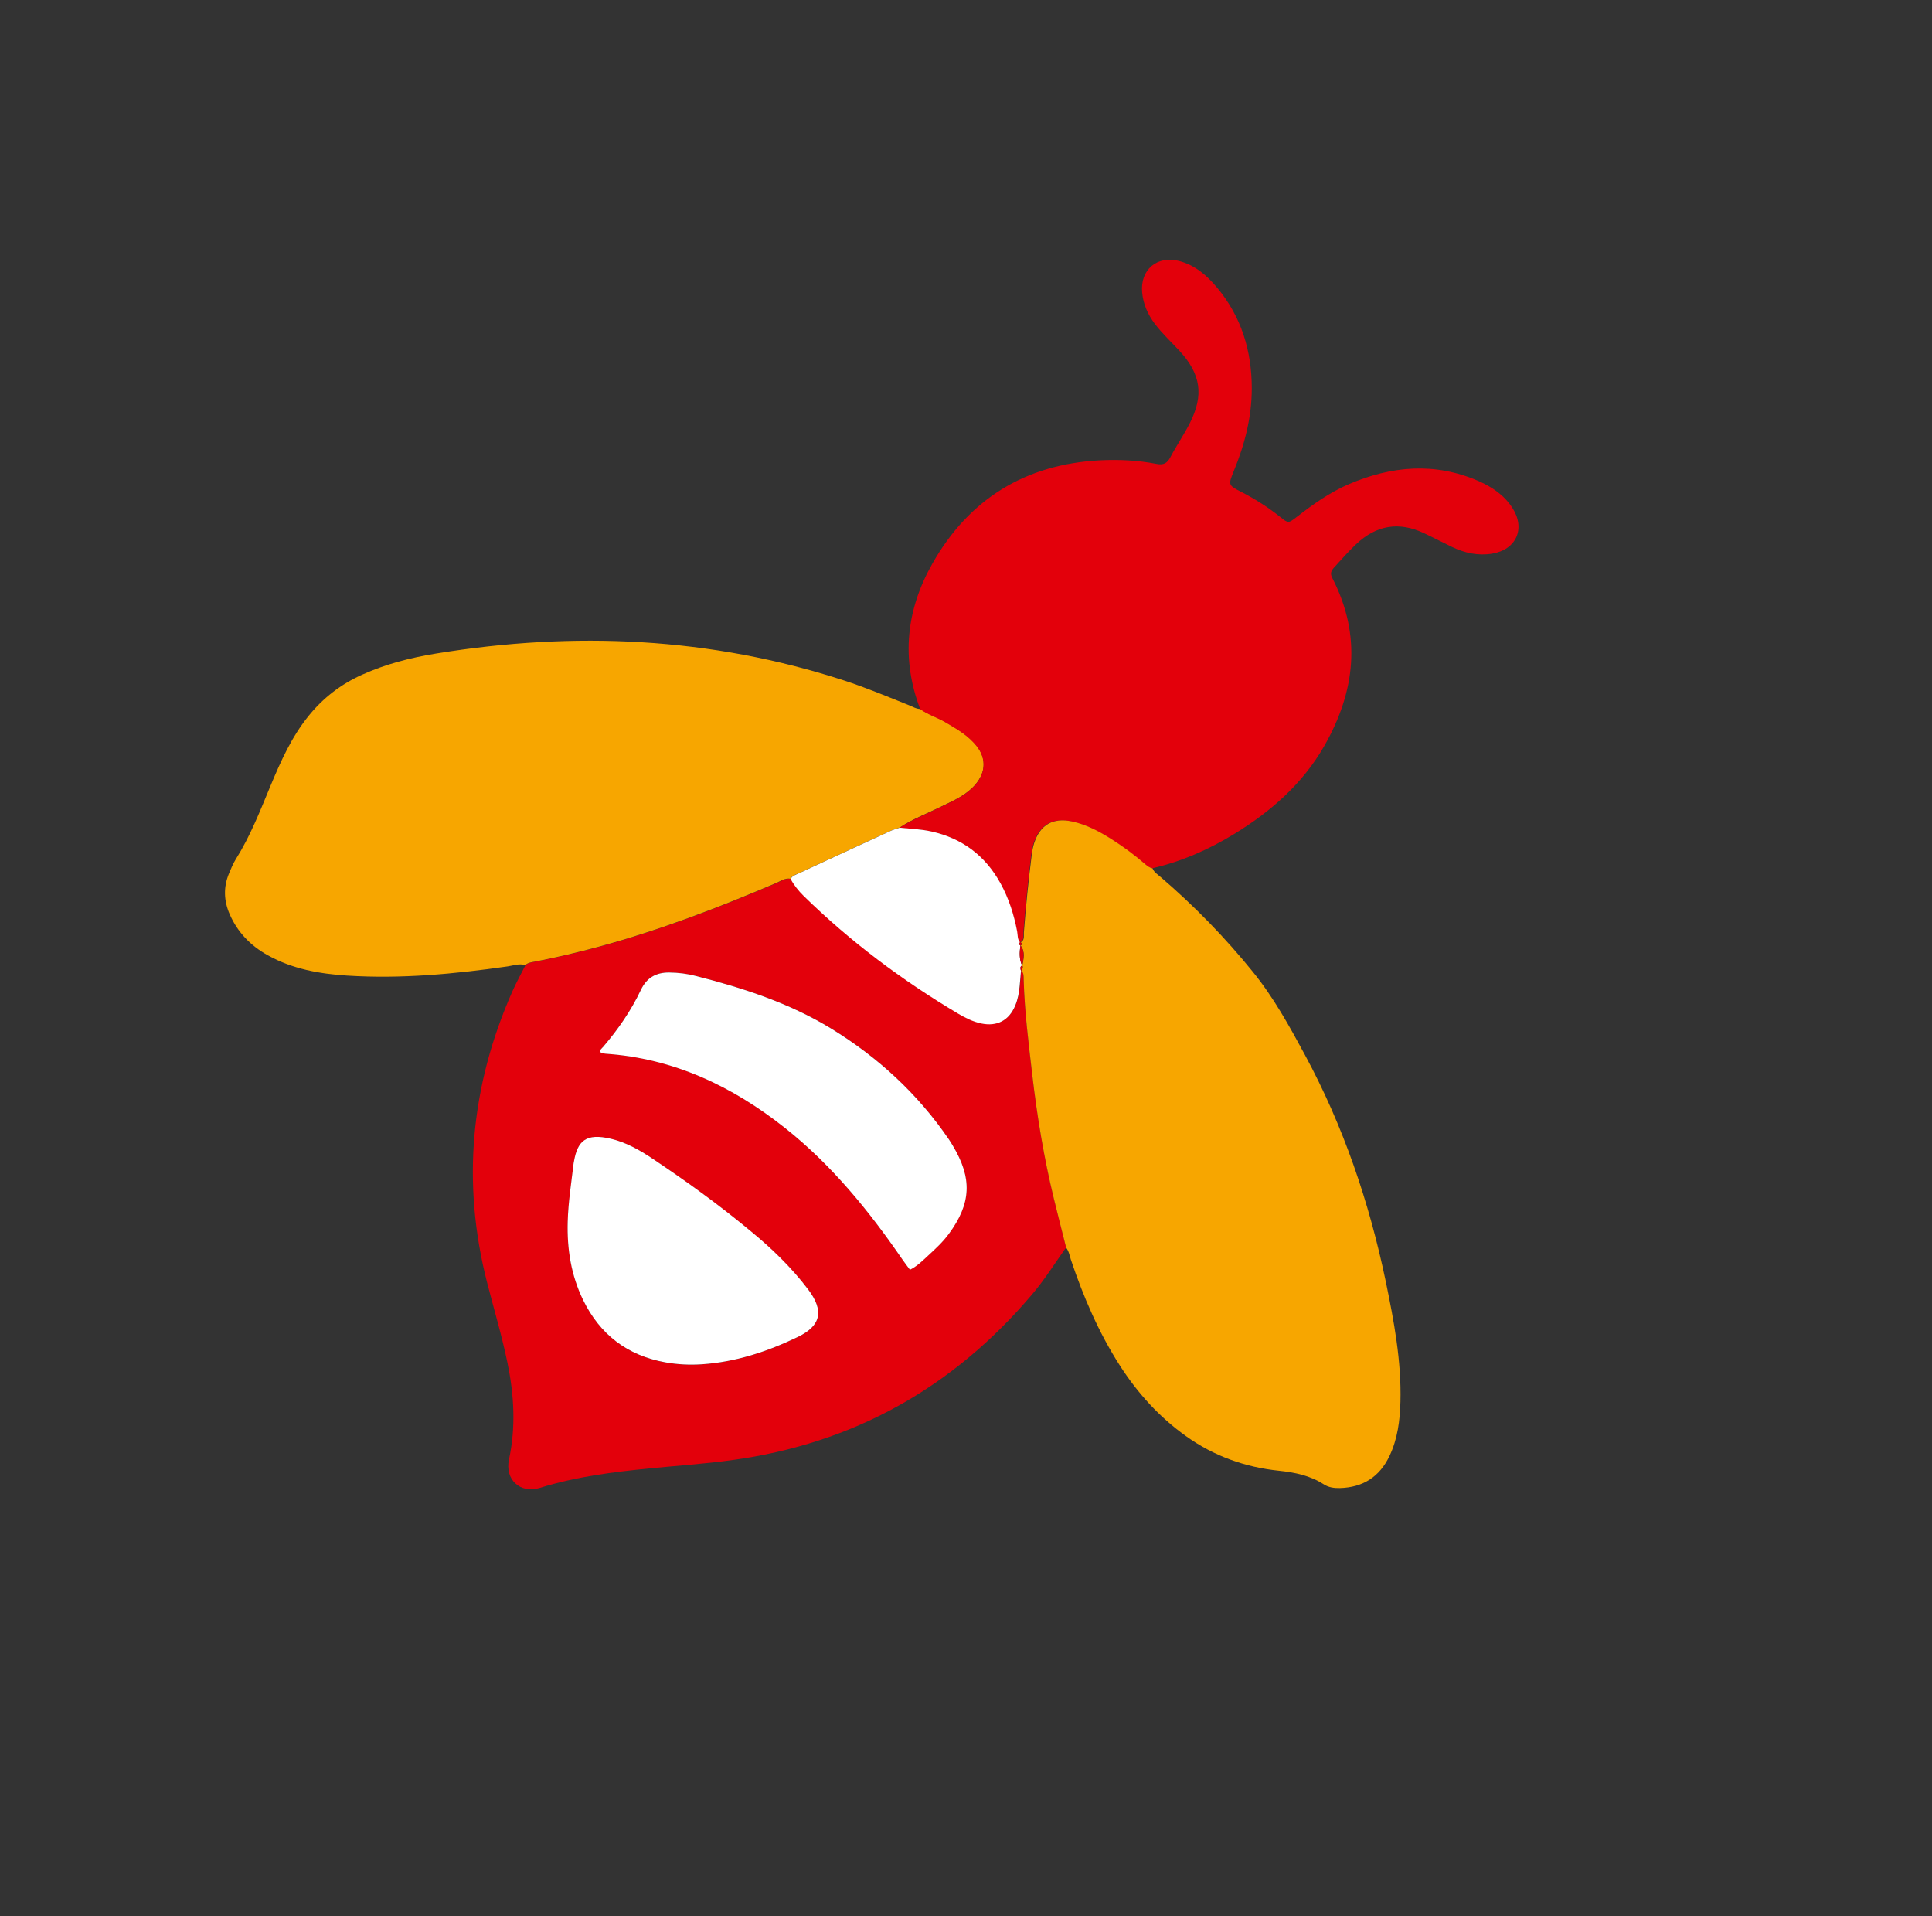 <svg fill="none" height="119" viewBox="0 0 120 119" width="120" xmlns="http://www.w3.org/2000/svg"><rect x="0" y="0" width="120" height="119" fill="#333333" stroke="none"/><g clip-rule="evenodd" fill-rule="evenodd"><path d="m66.219 77.469c-.692.98-1.331 1.994-2.111 2.916-4.915 5.803-11.116 9.277-18.66 10.298-1.674.228-3.364.343-5.047.507-2.319.229-4.626.516-6.866 1.215-1.216.382-2.191-.514-1.921-1.764.432-2.009.318-3.992-.089-5.98-.346-1.681-.836-3.324-1.264-4.983-1.597-6.211-1.029-12.238 1.557-18.095.246-.558.544-1.095.82-1.641.195-.172.444-.184.683-.231 1.32-.262 2.631-.567 3.93-.922 3.76-1.023 7.394-2.412 10.974-3.944.286-.121.554-.327.902-.262.211.392.484.73.802 1.042 2.898 2.839 6.121 5.248 9.607 7.319.442.262.902.491 1.411.601.991.213 1.738-.18 2.128-1.12.16-.386.234-.798.271-1.212.029-.316.056-.63.083-.948.173.147.148.354.153.545.054 1.988.307 3.957.535 5.928.3 2.582.724 5.141 1.336 7.667.246 1.023.51 2.04.767 3.062zm-28.923-12.157c.015.032.023.069.036.073.096.022.19.046.286.052 4.234.291 7.873 2.018 11.145 4.613 2.904 2.303 5.209 5.147 7.297 8.182.147.209.304.414.455.618.473-.238.801-.58 1.139-.89.448-.413.901-.829 1.268-1.328 1.406-1.905 1.474-3.465.244-5.508-.078-.125-.152-.249-.235-.372-1.933-2.831-4.398-5.097-7.319-6.884-2.602-1.586-5.452-2.511-8.376-3.256-.545-.14-1.104-.21-1.67-.218-.816-.006-1.4.325-1.758 1.08-.613 1.289-1.419 2.457-2.347 3.542-.072.089-.189.165-.165.296zm9.455 11.262c-2.172-1.812-4.185-3.243-6.234-4.62-.792-.529-1.63-1.003-2.57-1.225-1.546-.365-2.081.125-2.297 1.436-.005.025-.015.049-.015.072-.142 1.216-.335 2.425-.369 3.651-.047 1.686.21 3.318.955 4.849 1.044 2.151 2.743 3.447 5.104 3.873.752.135 1.507.171 2.267.123 2.108-.142 4.084-.792 5.968-1.7 1.462-.708 1.628-1.642.638-2.948-1.077-1.413-2.359-2.615-3.445-3.511z" fill="#e3000b"/><path d="m49.107 54.574c-.344-.065-.612.14-.9.264-3.582 1.531-7.214 2.921-10.974 3.945-1.298.355-2.61.661-3.93.922-.239.047-.489.061-.683.231-.373-.112-.728.029-1.085.081-3.307.476-6.625.784-9.966.573-1.723-.109-3.407-.41-4.94-1.265-1.057-.59-1.865-1.417-2.357-2.535-.375-.848-.402-1.709-.038-2.567.125-.294.243-.593.413-.862.904-1.439 1.515-3.018 2.163-4.576.632-1.515 1.299-3.011 2.347-4.311.91-1.129 2.018-1.983 3.341-2.576 1.466-.659 3.004-1.054 4.582-1.31 8.582-1.4 17.045-1.028 25.351 1.673 1.373.448 2.705 1.008 4.045 1.543.223.087.435.228.689.226.482.342 1.053.514 1.558.81.714.42 1.427.821 1.959 1.503.611.785.584 1.752-.317 2.607-.561.531-1.261.826-1.941 1.158-.857.421-1.75.762-2.551 1.29-.201.072-.413.129-.613.222-1.901.874-3.799 1.753-5.694 2.632-.175.071-.371.122-.457.324z" fill="#f7a600"/><path d="m55.867 51.414c.8-.528 1.694-.869 2.55-1.29.68-.332 1.382-.628 1.941-1.157.903-.854.927-1.822.317-2.607-.531-.682-1.245-1.083-1.958-1.503-.505-.296-1.077-.466-1.558-.81-1.202-3.139-.874-6.185.761-9.059 2.28-4.011 5.771-6.158 10.402-6.402 1.177-.058 2.353-.003 3.508.224.439.084.663-.034.866-.42.374-.712.836-1.385 1.202-2.104.891-1.748.687-3.06-.639-4.5-.516-.557-1.075-1.071-1.534-1.681-.434-.577-.72-1.224-.785-1.951-.127-1.404.92-2.296 2.287-1.949.991.255 1.733.896 2.368 1.657 1.51 1.805 2.153 3.924 2.155 6.254.001 1.792-.439 3.49-1.116 5.136-.36.881-.344.885.496 1.314.852.439 1.654.951 2.4 1.549.491.393.491.393 1.023-.019 1.008-.781 2.046-1.521 3.225-2.026 2.659-1.14 5.342-1.374 8.053-.197.846.368 1.591.875 2.101 1.66.837 1.287.256 2.603-1.255 2.851-.876.146-1.705-.041-2.496-.419-.574-.276-1.135-.571-1.712-.843-1.572-.75-2.98-.517-4.25.687-.483.459-.917.953-1.363 1.444-.184.202-.246.372-.107.64 1.842 3.572 1.433 7.061-.5 10.442-1.334 2.329-3.299 4.056-5.566 5.445-1.6.978-3.297 1.729-5.129 2.147-.17-.042-.309-.134-.441-.248-.645-.563-1.334-1.07-2.055-1.532-.788-.503-1.6-.941-2.524-1.137-1.165-.242-1.962.216-2.331 1.348-.075.231-.118.476-.15.718-.201 1.601-.363 3.207-.488 4.819-.017.228.068.503-.228.632-.174-.2-.135-.458-.181-.69-.201-1.041-.517-2.035-1.026-2.967-.949-1.726-2.38-2.806-4.308-3.232-.642-.137-1.3-.164-1.956-.224z" fill="#e3000b"/><path d="m63.367 58.533c.296-.129.211-.404.228-.633.124-1.611.286-3.221.489-4.821.031-.242.075-.487.15-.718.366-1.132 1.165-1.593 2.332-1.349.924.195 1.736.634 2.524 1.137.722.461 1.41.97 2.055 1.533.132.115.273.208.441.248.093.242.313.373.496.531 2.087 1.789 4.001 3.752 5.728 5.885 1.284 1.578 2.268 3.364 3.235 5.155 2.394 4.43 3.994 9.144 5.024 14.065.514 2.476.981 4.954.915 7.499-.032 1.159-.174 2.3-.682 3.364-.621 1.302-1.656 1.953-3.093 1.989-.35.008-.691-.041-.987-.233-.848-.547-1.799-.742-2.782-.844-2.114-.22-4.056-.916-5.784-2.156-1.652-1.182-2.994-2.661-4.092-4.367-1.32-2.054-2.273-4.275-3.048-6.582-.083-.254-.123-.527-.294-.747-.256-1.023-.521-2.039-.768-3.061-.613-2.526-1.037-5.086-1.337-7.669-.228-1.972-.481-3.942-.535-5.93-.005-.191.02-.399-.153-.546l-.002.014c.086-.101.128-.209.073-.338l-.002.018c.076-.427.197-.859-.105-1.252l.001.007c.098-.081.113-.153-.02-.216z" fill="#f7a600"/><path d="m37.29 65.312c-.025-.133.093-.206.168-.291.928-1.085 1.738-2.254 2.348-3.543.358-.755.94-1.088 1.758-1.081.568.005 1.127.075 1.671.218 2.925.745 5.776 1.671 8.379 3.257 2.922 1.788 5.386 4.053 7.322 6.887.083.122.157.248.234.372 1.231 2.044 1.163 3.605-.244 5.51-.367.499-.82.915-1.268 1.328-.34.312-.666.652-1.139.89-.151-.204-.309-.408-.455-.618-2.087-3.038-4.395-5.881-7.3-8.185-3.273-2.596-6.914-4.323-11.149-4.615-.095-.008-.191-.03-.286-.052-.015-.009-.023-.046-.038-.078z" fill="#fff"/><path d="m46.757 76.568c1.086.896 2.372 2.099 3.438 3.512.989 1.309.823 2.243-.638 2.949-1.884.908-3.859 1.56-5.969 1.7-.758.05-1.515.012-2.267-.123-2.358-.426-4.057-1.723-5.105-3.874-.745-1.531-1.002-3.164-.955-4.851.034-1.226.226-2.436.369-3.651.003-.023.012-.049.015-.072.218-1.309.752-1.801 2.298-1.436.94.222 1.777.695 2.571 1.225 2.057 1.377 4.07 2.808 6.243 4.62z" fill="#fff"/><path d="m55.876 51.405c.656.064 1.314.086 1.964.23 1.929.426 3.36 1.507 4.309 3.233.511.93.826 1.927 1.027 2.969.046.232.007.491.181.691l.004-.016c-.086.082-.066.151.02.216l-.001-.007c-.06.427-.081.849.105 1.252l.002-.018c-.156.084-.108.213-.073.338l.002-.014c-.029.316-.054.632-.083.949-.038.416-.111.827-.271 1.212-.39.941-1.137 1.331-2.129 1.12-.509-.11-.968-.341-1.411-.601-3.485-2.071-6.71-4.482-9.609-7.322-.317-.314-.591-.651-.802-1.043.084-.204.282-.252.456-.334 1.899-.879 3.796-1.761 5.696-2.633.198-.095.409-.151.613-.222z" fill="#fff"/><g fill="#e3000b"><path d="m63.488 59.971c-.188-.404-.168-.826-.106-1.251.304.395.184.827.106 1.251z"/><path d="m63.418 60.293c-.035-.125-.083-.254.073-.338.055.128.013.236-.073.338z"/><path d="m63.381 58.728c-.087-.064-.105-.135-.02-.216.133.063.116.138.02.216z"/></g></g></svg>